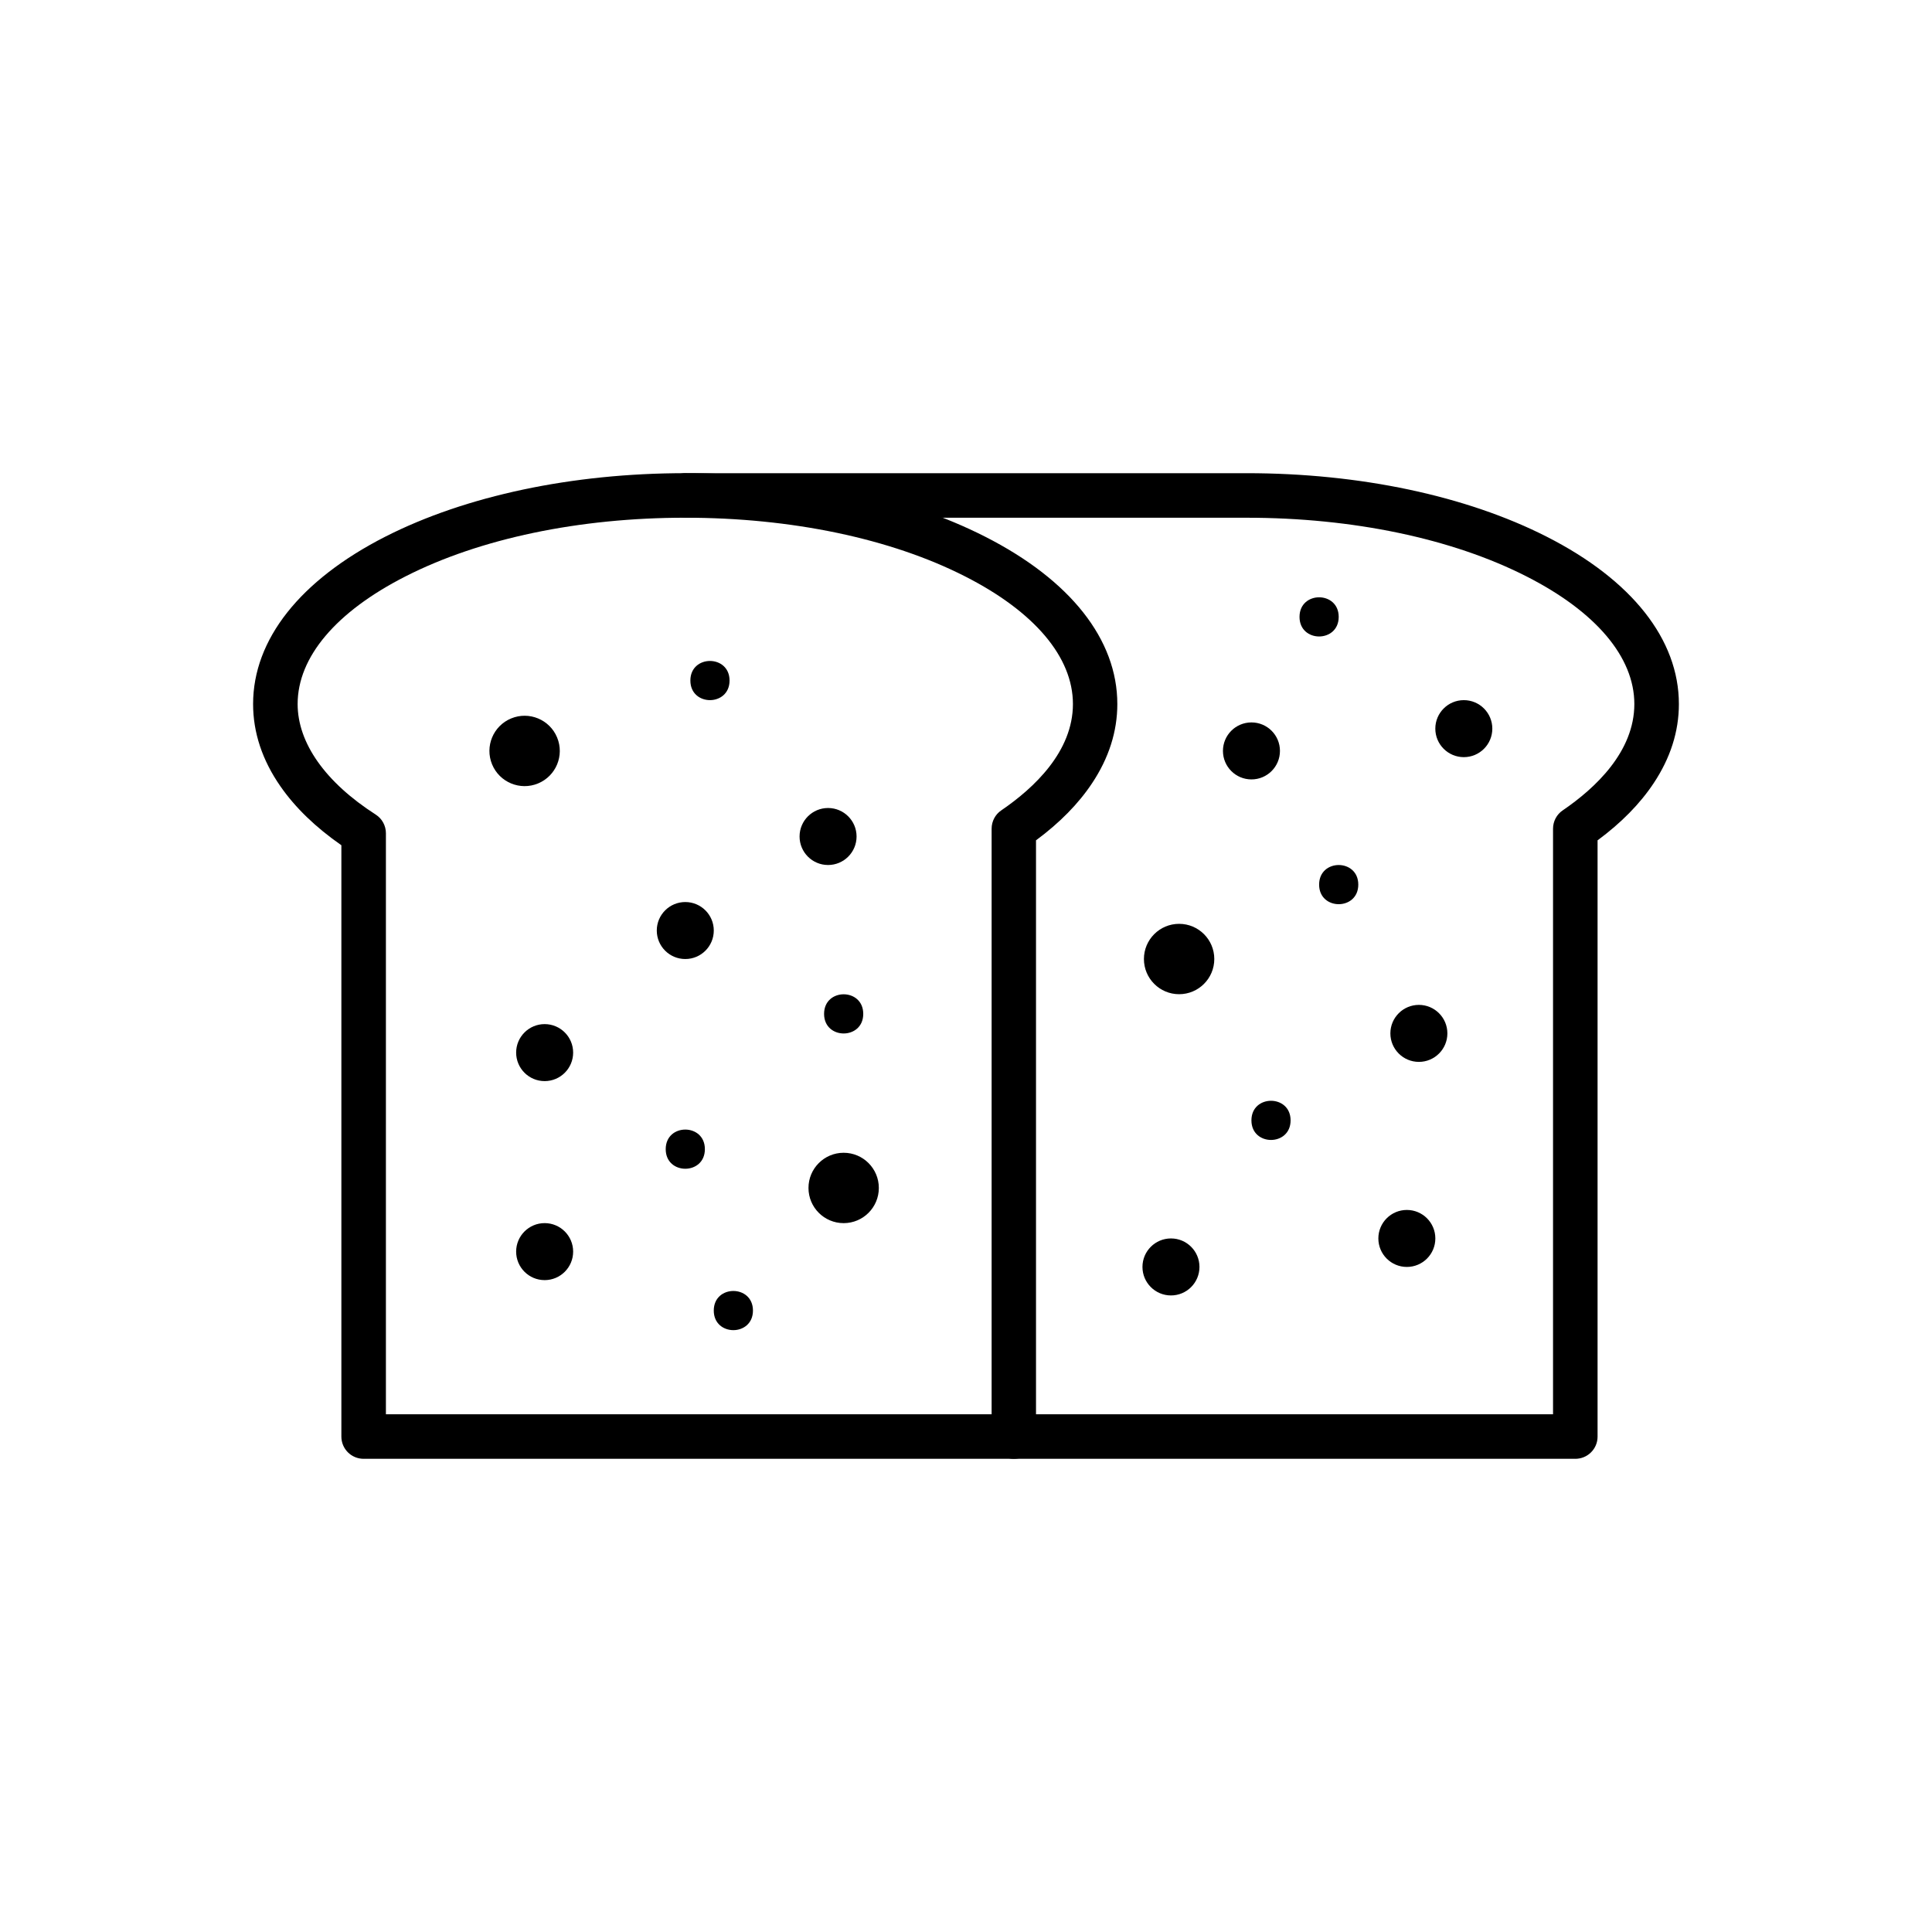 <?xml version="1.0" encoding="UTF-8"?>
<!-- Uploaded to: ICON Repo, www.iconrepo.com, Generator: ICON Repo Mixer Tools -->
<svg fill="#000000" width="800px" height="800px" version="1.1" viewBox="144 144 512 512" xmlns="http://www.w3.org/2000/svg">
 <g>
  <path d="m412.69 530.6h-172.32c-3.273 0-5.902-2.633-5.902-5.902v-156.7c-6.789-4.723-12.227-9.965-16.137-15.598-4.82-6.914-7.258-14.27-7.258-21.82 0-17.098 12.449-32.84 35.031-44.355 21.328-10.848 49.57-16.828 79.484-16.828 29.938 0 58.156 5.977 79.484 16.828 22.609 11.488 35.031 27.258 35.031 44.355 0 7.258-2.238 14.293-6.691 20.984-3.59 5.41-8.586 10.504-14.859 15.129v158.03c0.047 3.246-2.613 5.879-5.859 5.879zm-166.42-11.809h160.52v-155.18c0-1.945 0.961-3.789 2.582-4.871 8.66-5.902 18.965-15.57 18.965-28.168 0-12.422-10.16-24.453-28.586-33.824-19.703-10.035-46.027-15.547-74.145-15.547-28.117 0-54.441 5.512-74.145 15.547-18.426 9.371-28.586 21.402-28.586 33.824 0 10.332 7.356 20.738 20.688 29.297 1.699 1.082 2.707 2.953 2.707 4.969z"/>
  <path d="m561.47 530.6h-148.8c-3.273 0-5.902-2.633-5.902-5.902 0-3.273 2.633-5.902 5.902-5.902h142.9v-155.18c0-1.945 0.961-3.789 2.582-4.871 8.66-5.902 18.965-15.57 18.965-28.168 0-12.422-10.16-24.453-28.586-33.824-19.703-10.035-46.027-15.547-74.145-15.547h-148.78c-3.273 0-5.902-2.633-5.902-5.902 0-3.273 2.633-5.902 5.902-5.902h148.8c29.938 0 58.156 5.977 79.484 16.828 22.609 11.488 35.031 27.258 35.031 44.355 0 7.258-2.238 14.293-6.691 20.984-3.59 5.41-8.586 10.504-14.859 15.129v158.03c0 3.242-2.633 5.875-5.906 5.875z"/>
  <path d="m291.64 339.44c1.973 4.758-0.289 10.211-5.047 12.18-4.754 1.973-10.211-0.289-12.18-5.043-1.973-4.758 0.289-10.215 5.047-12.184 4.754-1.969 10.211 0.289 12.18 5.047"/>
  <path d="m376.9 458.82c0 5.148-4.172 9.324-9.324 9.324-5.148 0-9.32-4.176-9.32-9.324 0-5.148 4.172-9.324 9.32-9.324 5.152 0 9.324 4.176 9.324 9.324"/>
  <path d="m465.8 398.15c0 5.148-4.176 9.324-9.324 9.324-5.148 0-9.324-4.176-9.324-9.324 0-5.148 4.176-9.324 9.324-9.324 5.148 0 9.324 4.176 9.324 9.324"/>
  <path d="m371 365.68c0 4.172-3.383 7.555-7.555 7.555-4.168 0-7.551-3.383-7.551-7.555 0-4.168 3.383-7.551 7.551-7.551 4.172 0 7.555 3.383 7.555 7.551"/>
  <path d="m461.87 479.75c0 4.172-3.379 7.555-7.551 7.555s-7.555-3.383-7.555-7.555c0-4.168 3.383-7.551 7.555-7.551s7.551 3.383 7.551 7.551"/>
  <path d="m524.38 472.2c0 4.172-3.379 7.551-7.551 7.551s-7.551-3.379-7.551-7.551 3.379-7.551 7.551-7.551 7.551 3.379 7.551 7.551"/>
  <path d="m483.2 343c0 4.172-3.379 7.551-7.551 7.551s-7.555-3.379-7.555-7.551 3.383-7.551 7.555-7.551 7.551 3.379 7.551 7.551"/>
  <path d="m295.89 422.95c0 4.172-3.383 7.555-7.551 7.555-4.172 0-7.555-3.383-7.555-7.555 0-4.168 3.383-7.551 7.555-7.551 4.168 0 7.551 3.383 7.551 7.551"/>
  <path d="m527.57 417.86c0 4.168-3.383 7.551-7.551 7.551-4.172 0-7.555-3.383-7.555-7.551 0-4.172 3.383-7.555 7.555-7.555 4.168 0 7.551 3.383 7.551 7.555"/>
  <path d="m539.48 337.1c0 4.168-3.379 7.551-7.551 7.551-4.172 0-7.555-3.383-7.555-7.551 0-4.172 3.383-7.555 7.555-7.555 4.172 0 7.551 3.383 7.551 7.555"/>
  <path d="m333.16 390.6c0 4.172-3.383 7.551-7.551 7.551-4.172 0-7.555-3.379-7.555-7.551 0-4.172 3.383-7.551 7.555-7.551 4.168 0 7.551 3.379 7.551 7.551"/>
  <path d="m295.89 475.69c0 4.172-3.383 7.555-7.551 7.555-4.172 0-7.555-3.383-7.555-7.555 0-4.168 3.383-7.551 7.555-7.551 4.168 0 7.551 3.383 7.551 7.551"/>
  <path d="m337.34 324.35c0 6.922-10.383 6.922-10.383 0 0-6.918 10.383-6.918 10.383 0"/>
  <path d="m503.96 378.43c0 6.918-10.379 6.918-10.379 0 0-6.922 10.379-6.922 10.379 0"/>
  <path d="m330.8 448.54c0 6.922-10.379 6.922-10.379 0s10.379-6.922 10.379 0"/>
  <path d="m343.54 491.31c0 6.922-10.383 6.922-10.383 0 0-6.918 10.383-6.918 10.383 0"/>
  <path d="m372.77 412.69c0 6.922-10.379 6.922-10.379 0s10.379-6.922 10.379 0"/>
  <path d="m486.02 440.91c0 6.918-10.379 6.918-10.379 0 0-6.922 10.379-6.922 10.379 0"/>
  <path d="m498.77 307.48c0 6.922-10.383 6.922-10.383 0 0-6.918 10.383-6.918 10.383 0"/>
 </g>
</svg>
